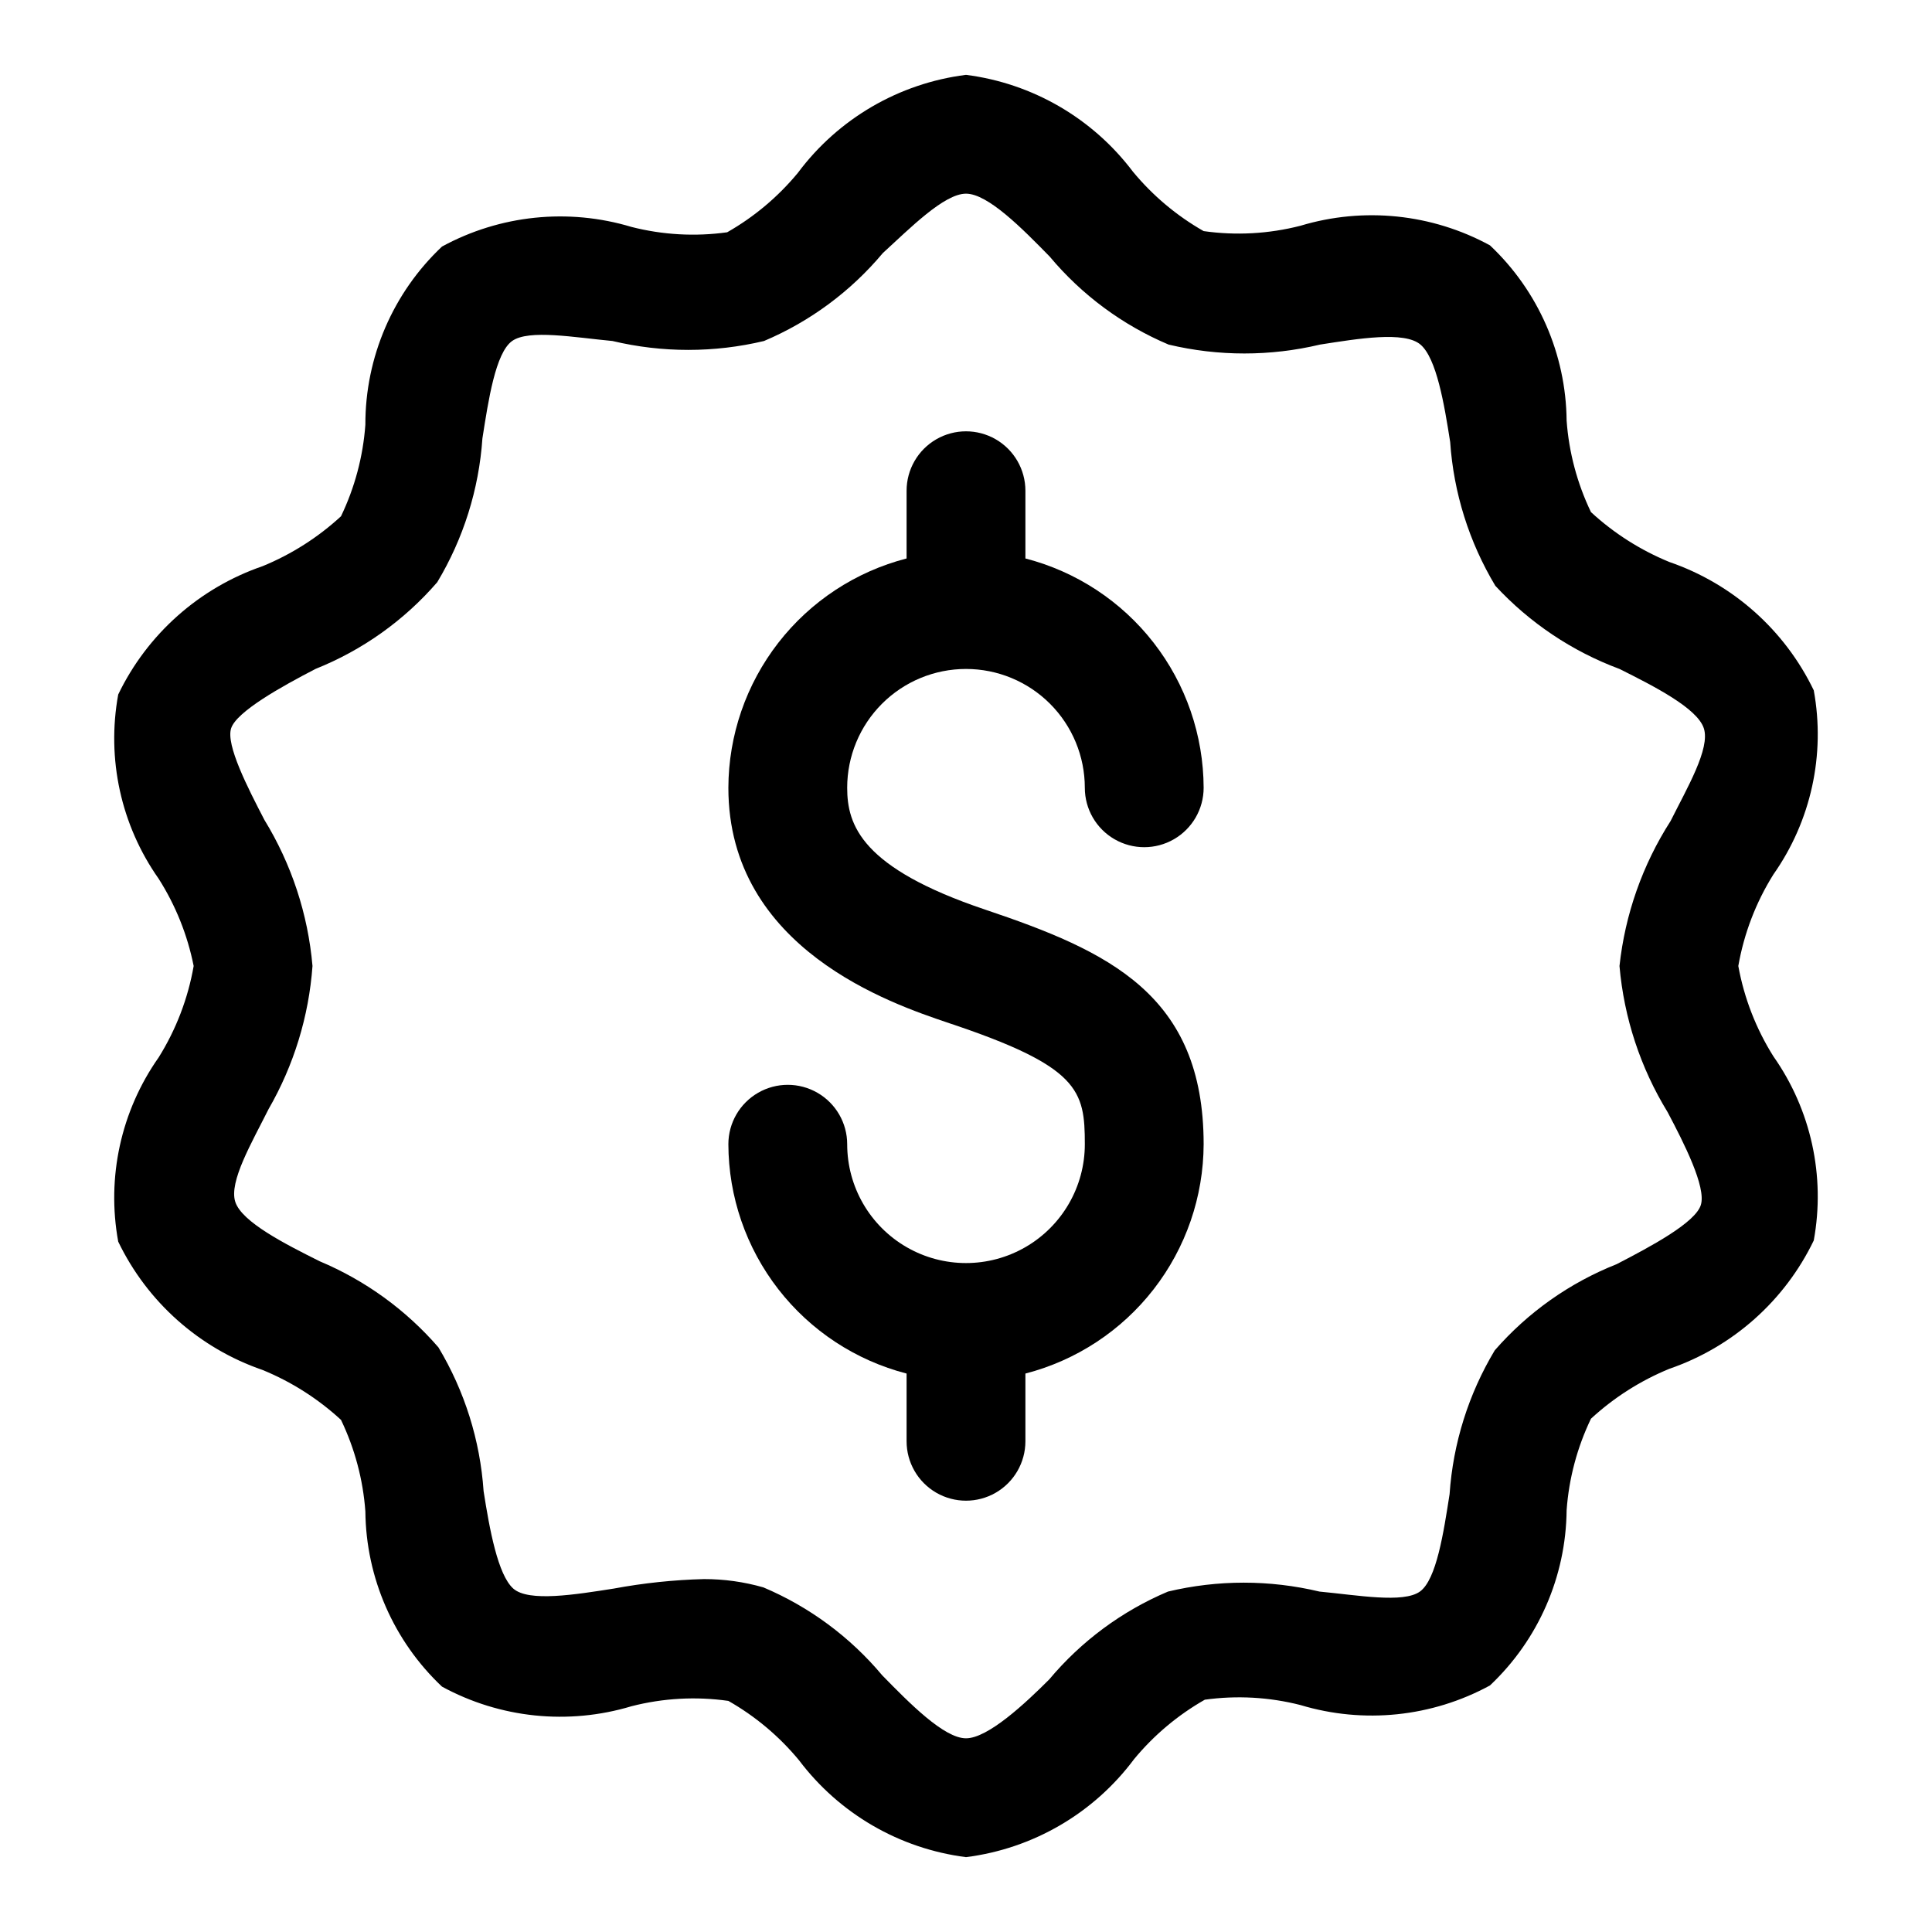 <?xml version="1.0" encoding="UTF-8"?>
<!-- Uploaded to: SVG Repo, www.svgrepo.com, Generator: SVG Repo Mixer Tools -->
<svg fill="#000000" width="800px" height="800px" version="1.1" viewBox="144 144 512 512" xmlns="http://www.w3.org/2000/svg">
 <g>
  <path d="m604.67 400c1.504-8.605 4.656-16.84 9.289-24.246 9.977-14.172 13.832-31.762 10.707-48.809-7.699-15.988-21.477-28.234-38.262-34.008-7.656-3.137-14.695-7.613-20.781-13.223-3.652-7.606-5.844-15.832-6.453-24.246-0.172-17.602-7.508-34.371-20.312-46.445-15.371-8.375-33.461-10.246-50.223-5.195-8.379 2.152-17.098 2.637-25.66 1.418-7.148-4.07-13.496-9.406-18.738-15.746-10.684-14.168-26.637-23.422-44.238-25.664-17.77 2.238-33.859 11.617-44.559 25.98-5.238 6.34-11.586 11.676-18.734 15.742-8.461 1.18-17.07 0.695-25.348-1.418-16.762-5.047-34.848-3.176-50.223 5.199-13.004 12.262-20.355 29.355-20.309 47.23-0.613 8.414-2.805 16.641-6.457 24.246-6.086 5.609-13.125 10.086-20.781 13.227-16.785 5.769-30.559 18.016-38.258 34.004-3.129 17.047 0.73 34.637 10.703 48.809 4.504 7.07 7.652 14.918 9.289 23.145-1.5 8.605-4.656 16.836-9.289 24.246-9.973 14.172-13.832 31.758-10.703 48.805 7.699 15.992 21.473 28.234 38.258 34.008 7.656 3.137 14.695 7.617 20.781 13.223 3.652 7.606 5.844 15.832 6.457 24.246 0.168 17.602 7.504 34.371 20.309 46.445 15.375 8.375 33.461 10.246 50.223 5.195 8.379-2.152 17.098-2.633 25.664-1.414 7.148 4.066 13.496 9.402 18.734 15.742 10.684 14.168 26.637 23.422 44.242 25.664 17.766-2.238 33.855-11.617 44.555-25.98 5.238-6.34 11.586-11.672 18.734-15.742 8.461-1.176 17.07-0.695 25.348 1.418 16.762 5.051 34.852 3.18 50.223-5.195 12.805-12.078 20.141-28.848 20.312-46.445 0.609-8.418 2.801-16.641 6.453-24.246 6.086-5.609 13.125-10.09 20.781-13.227 16.785-5.769 30.562-18.016 38.262-34.008 3.125-17.043-0.73-34.633-10.707-48.805-4.594-7.312-7.746-15.434-9.289-23.93zm-18.734 38.73c4.41 8.344 10.234 19.836 8.816 24.562-1.418 4.723-13.227 11.02-22.355 15.742h-0.004c-12.426 4.922-23.492 12.75-32.273 22.828-6.945 11.574-11.047 24.633-11.965 38.102-1.574 10.078-3.465 22.672-7.871 25.82-4.41 3.148-16.531 0.945-26.609 0-13.199-3.148-26.949-3.148-40.148 0-12.195 5.156-22.988 13.145-31.488 23.301-6.297 6.297-16.215 15.586-22.039 15.586s-14.957-9.289-22.199-16.688c-8.5-10.156-19.293-18.145-31.488-23.305-5.121-1.469-10.418-2.211-15.746-2.203-8.031 0.207-16.031 1.051-23.93 2.519-10.078 1.574-22.516 3.621-26.609 0s-6.297-15.742-7.871-25.82c-0.918-13.469-5.019-26.527-11.965-38.102-8.598-9.93-19.375-17.742-31.488-22.828-9.133-4.566-20.625-10.391-22.355-15.742-1.73-5.352 4.41-15.742 8.816-24.562 6.695-11.605 10.68-24.578 11.648-37.941-1.188-13.727-5.555-26.984-12.75-38.73-4.41-8.504-10.234-19.84-8.816-24.246 1.418-4.41 13.227-11.02 22.355-15.742v-0.004c12.441-4.969 23.512-12.852 32.273-22.984 6.949-11.574 11.047-24.633 11.969-38.102 1.574-10.078 3.465-22.672 7.871-25.82 4.41-3.148 16.531-0.945 26.609 0h-0.004c13.199 3.144 26.949 3.144 40.148 0 12.195-5.16 22.988-13.145 31.488-23.301 7.086-6.457 16.215-15.746 22.043-15.746 5.824 0 14.957 9.289 22.199 16.688v0.004c8.496 10.156 19.289 18.141 31.488 23.301 13.195 3.144 26.949 3.144 40.145 0 10.078-1.574 22.355-3.621 26.609 0 4.25 3.621 6.297 15.742 7.871 25.82 0.918 13.469 5.019 26.523 11.965 38.102 9.09 9.824 20.359 17.375 32.906 22.039 9.133 4.566 20.625 10.391 22.355 15.742 1.73 5.352-4.41 15.742-8.816 24.562-7.43 11.586-12.062 24.734-13.539 38.418 1.188 13.723 5.555 26.984 12.754 38.73z"/>
  <path d="m400 321.28c8.352 0 16.359 3.32 22.266 9.223 5.902 5.906 9.223 13.914 9.223 22.266 0 5.625 3 10.824 7.871 13.637s10.871 2.812 15.742 0c4.871-2.812 7.875-8.012 7.875-13.637-0.047-13.926-4.707-27.445-13.254-38.441-8.547-10.996-20.496-18.848-33.98-22.328v-17.949c0-5.625-3-10.824-7.871-13.637s-10.875-2.812-15.746 0-7.871 8.012-7.871 13.637v17.949c-13.484 3.481-25.434 11.332-33.98 22.328-8.547 10.996-13.207 24.516-13.25 38.441 0 42.824 43.609 57.309 57.938 62.188 35.109 11.652 36.527 17.949 36.527 32.277 0 11.25-6.004 21.645-15.746 27.27-9.742 5.625-21.746 5.625-31.488 0-9.742-5.625-15.742-16.02-15.742-27.27 0-5.625-3.004-10.82-7.875-13.633-4.871-2.812-10.871-2.812-15.742 0-4.871 2.812-7.871 8.008-7.871 13.633 0.043 13.926 4.703 27.445 13.25 38.441 8.547 10.996 20.496 18.848 33.98 22.332v17.945c0 5.625 3 10.824 7.871 13.637s10.875 2.812 15.746 0 7.871-8.012 7.871-13.637v-17.945c13.484-3.484 25.434-11.336 33.98-22.332s13.207-24.516 13.254-38.441c0-39.676-25.191-51.168-57.938-62.188-32.75-11.023-36.527-22.359-36.527-32.277 0-8.352 3.316-16.359 9.223-22.266 5.902-5.902 13.914-9.223 22.266-9.223z"/>
 </g>
</svg>